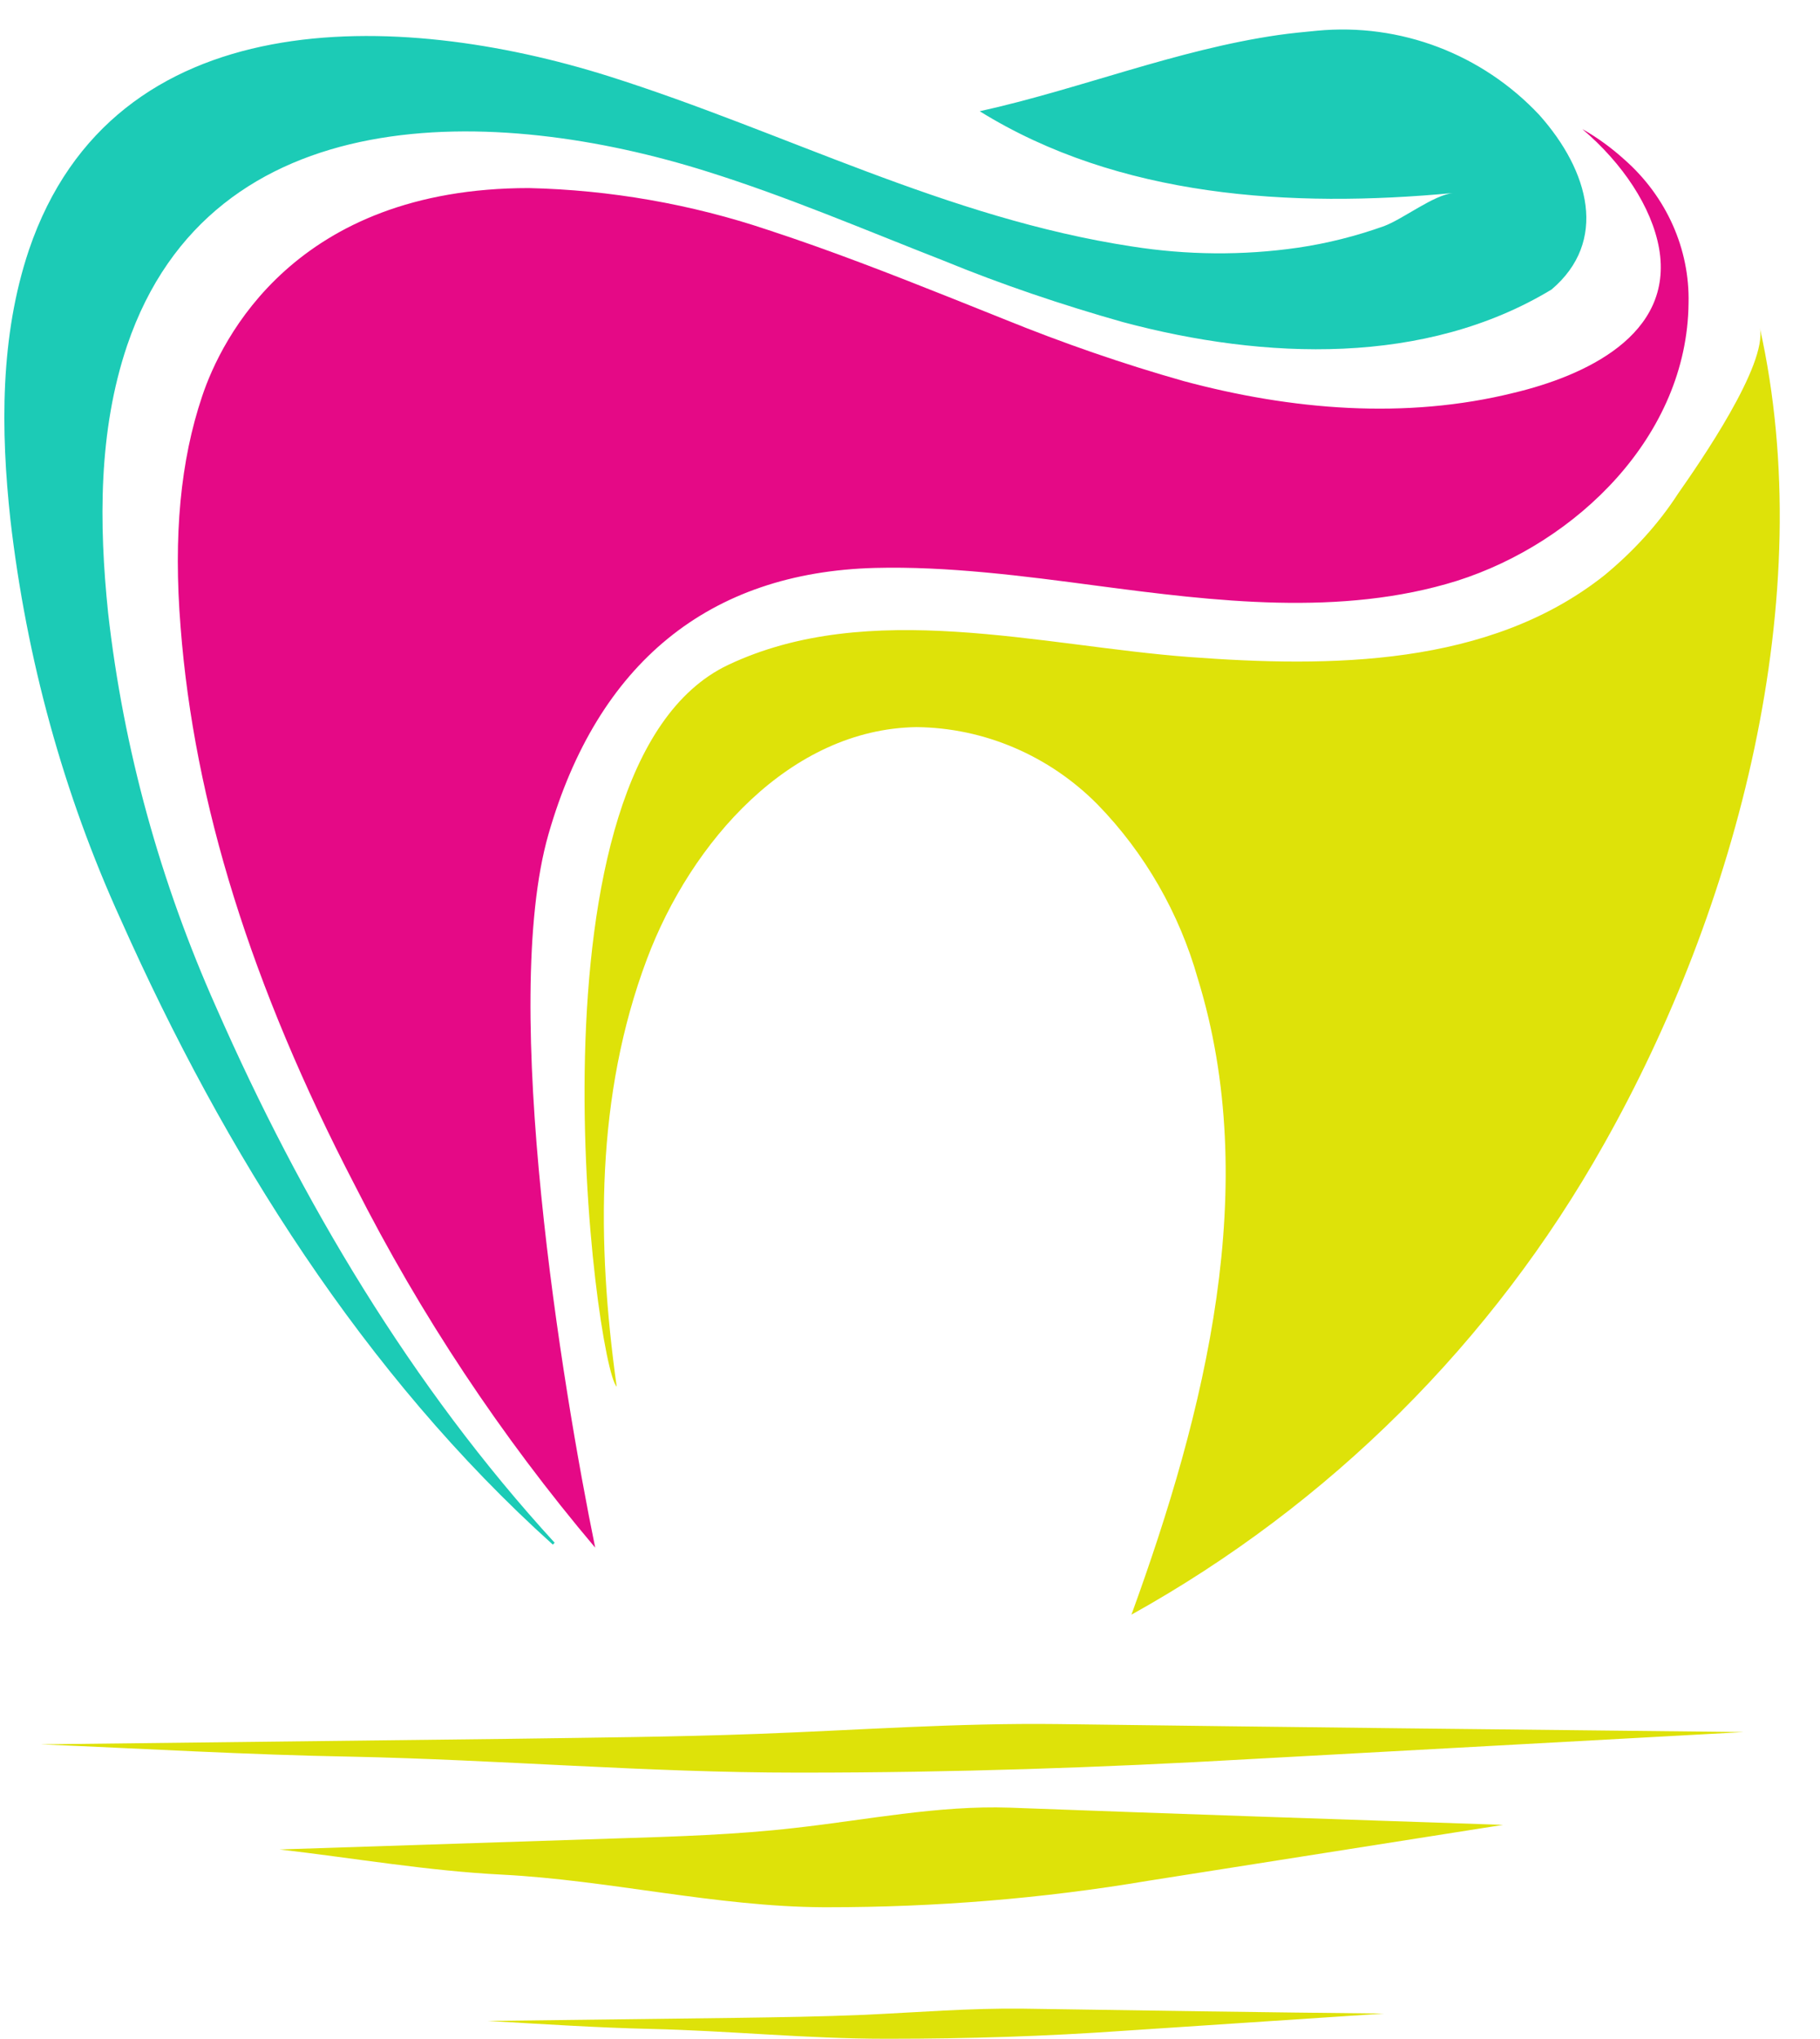 <?xml version="1.0" encoding="UTF-8" standalone="no"?><svg xmlns="http://www.w3.org/2000/svg" xmlns:xlink="http://www.w3.org/1999/xlink" fill="#000000" height="331.7" preserveAspectRatio="xMidYMid meet" version="1" viewBox="138.3 115.2 296.3 331.7" width="296.3" zoomAndPan="magnify"><g><g><g id="change1_4"><path d="M269.1,403.6h-1.1c-24.3,0-48.4-2.1-72.6-2.6c-16.8-0.3-33.7-1.3-50.5-2l76.5-0.9 c13.4-0.2,26.8-0.3,40.2-0.8c16.3-0.6,32.4-1.8,48.9-1.6c37.2,0.5,74.5,0.9,111.7,1.3l-80.4,4.4 C317.5,402.8,293.3,403.6,269.1,403.6z" fill="#dee209"/></g><g id="change1_2"><path d="M283.1,446.9h-0.6c-12.8,0-25.4-1.3-38.2-1.6c-8.9-0.2-17.7-0.8-26.6-1.3l40.3-0.5c7-0.1,14.1-0.2,21.1-0.5 c8.6-0.4,17.1-1.1,25.7-1c19.5,0.3,39.1,0.6,58.8,0.8l-42.3,2.8C308.6,446.5,295.8,446.9,283.1,446.9z" fill="#dee209"/></g><g id="change1_3"><path d="M273.1,425.5h-0.8c-17.5-0.1-34.8-4.4-52.2-5.3c-12.1-0.6-24.2-2.7-36.3-4.1l55-1.8 c9.6-0.3,19.3-0.6,28.9-1.7c11.7-1.3,23.3-3.7,35-3.3c26.8,1,53.5,1.9,80.3,2.8l-57.8,9.1C308,424.1,290.6,425.5,273.1,425.5z" fill="#dee209"/></g></g><g id="change2_1"><path d="M402.8,141.2c-2.1-1.9-4.4-3.6-6.9-5c6.6,5.6,11.3,12.7,12.5,19.4c2.5,14.2-12.3,20.8-23.6,23.5 c-17.7,4.4-36.3,2.8-53.8-1.9c-9.9-2.8-19.7-6.2-29.3-10.1l-8.5-3.4c-9.8-3.9-19.8-7.8-29.9-11.1c-12.5-4.2-25.7-6.5-38.9-6.8 c-38.1,0-50.1,24.6-53.2,33.9c-3.5,10.4-4.7,22.6-3.5,37.5c2.2,28.6,11.5,58.4,28.4,90.9c10.7,21.1,23.8,40.8,39.1,58.9 c-5.3-25.9-15.6-88.3-7.6-116.1s26.1-42.6,53.2-43.3c11.7-0.3,24.1,1.3,36.1,2.9c19,2.5,39.7,5.1,58.6-0.8 c19.5-6.2,37.5-23.6,37.7-45.2C413.4,155.7,409.6,147.2,402.8,141.2z" fill="#e50986"/></g><g id="change3_1"><path d="M388.9,133.9c-9.3-9.9-22.6-15-36.2-13.7c-2.1,0.2-4.2,0.4-6.3,0.7c-16.6,2.4-32.3,8.8-48.6,12.4 c22.6,14,50.6,15.8,77.1,13.3c-3.2,0.3-8.1,4.2-11.3,5.4c-4.5,1.6-9.2,2.8-14,3.5c-9,1.3-18.1,1.2-27-0.2 c-30.2-4.6-56.4-18.6-85.2-27.7c-34.3-10.8-80.6-12.4-94.4,28.3c-4.7,14-4.6,29.3-3,43.9c2.6,22.5,8.6,44.5,18,65.1 c16.8,37.7,39.5,73.9,70.3,101.6l0.3-0.3c-23.3-25.4-41.3-55.7-55.1-87.1c-9.1-20.4-15.1-42-17.6-64.2 c-1.5-14.5-1.6-29.6,3.1-43.5c13.8-40.6,60.1-39.1,94.4-28.3c13.1,4.1,25.7,9.5,38.5,14.5c9.5,3.9,19.3,7.2,29.2,10 c23.2,6.2,49.3,7.1,69.8-5.3C400.1,154.5,397.1,143.1,388.9,133.9z" fill="#1ccbb6"/></g><g id="change1_1"><path d="M399.5,208.8c-18.8,14.9-44.7,15-67.5,13.3c-24.2-1.8-52.2-9.6-75.2,1.3c-34.4,16.4-21.6,114-18.1,117.4 c-3.3-23.6-3.4-47.4,4.9-69.5c7.2-19.2,23.4-37.5,43.9-37.8c11.1,0.1,21.7,4.7,29.5,12.6c7.7,7.9,13.3,17.7,16.3,28.3 c10.4,33.7,1.3,70.3-10.8,103.5c32.2-17.9,58.8-44.3,76.9-76.5c21.7-38.4,35.2-89.1,25.4-132.9c1.3,6-9.8,22-13.3,27 C408.2,200.6,404.1,205,399.5,208.8z" fill="#dee209"/></g></g></svg>